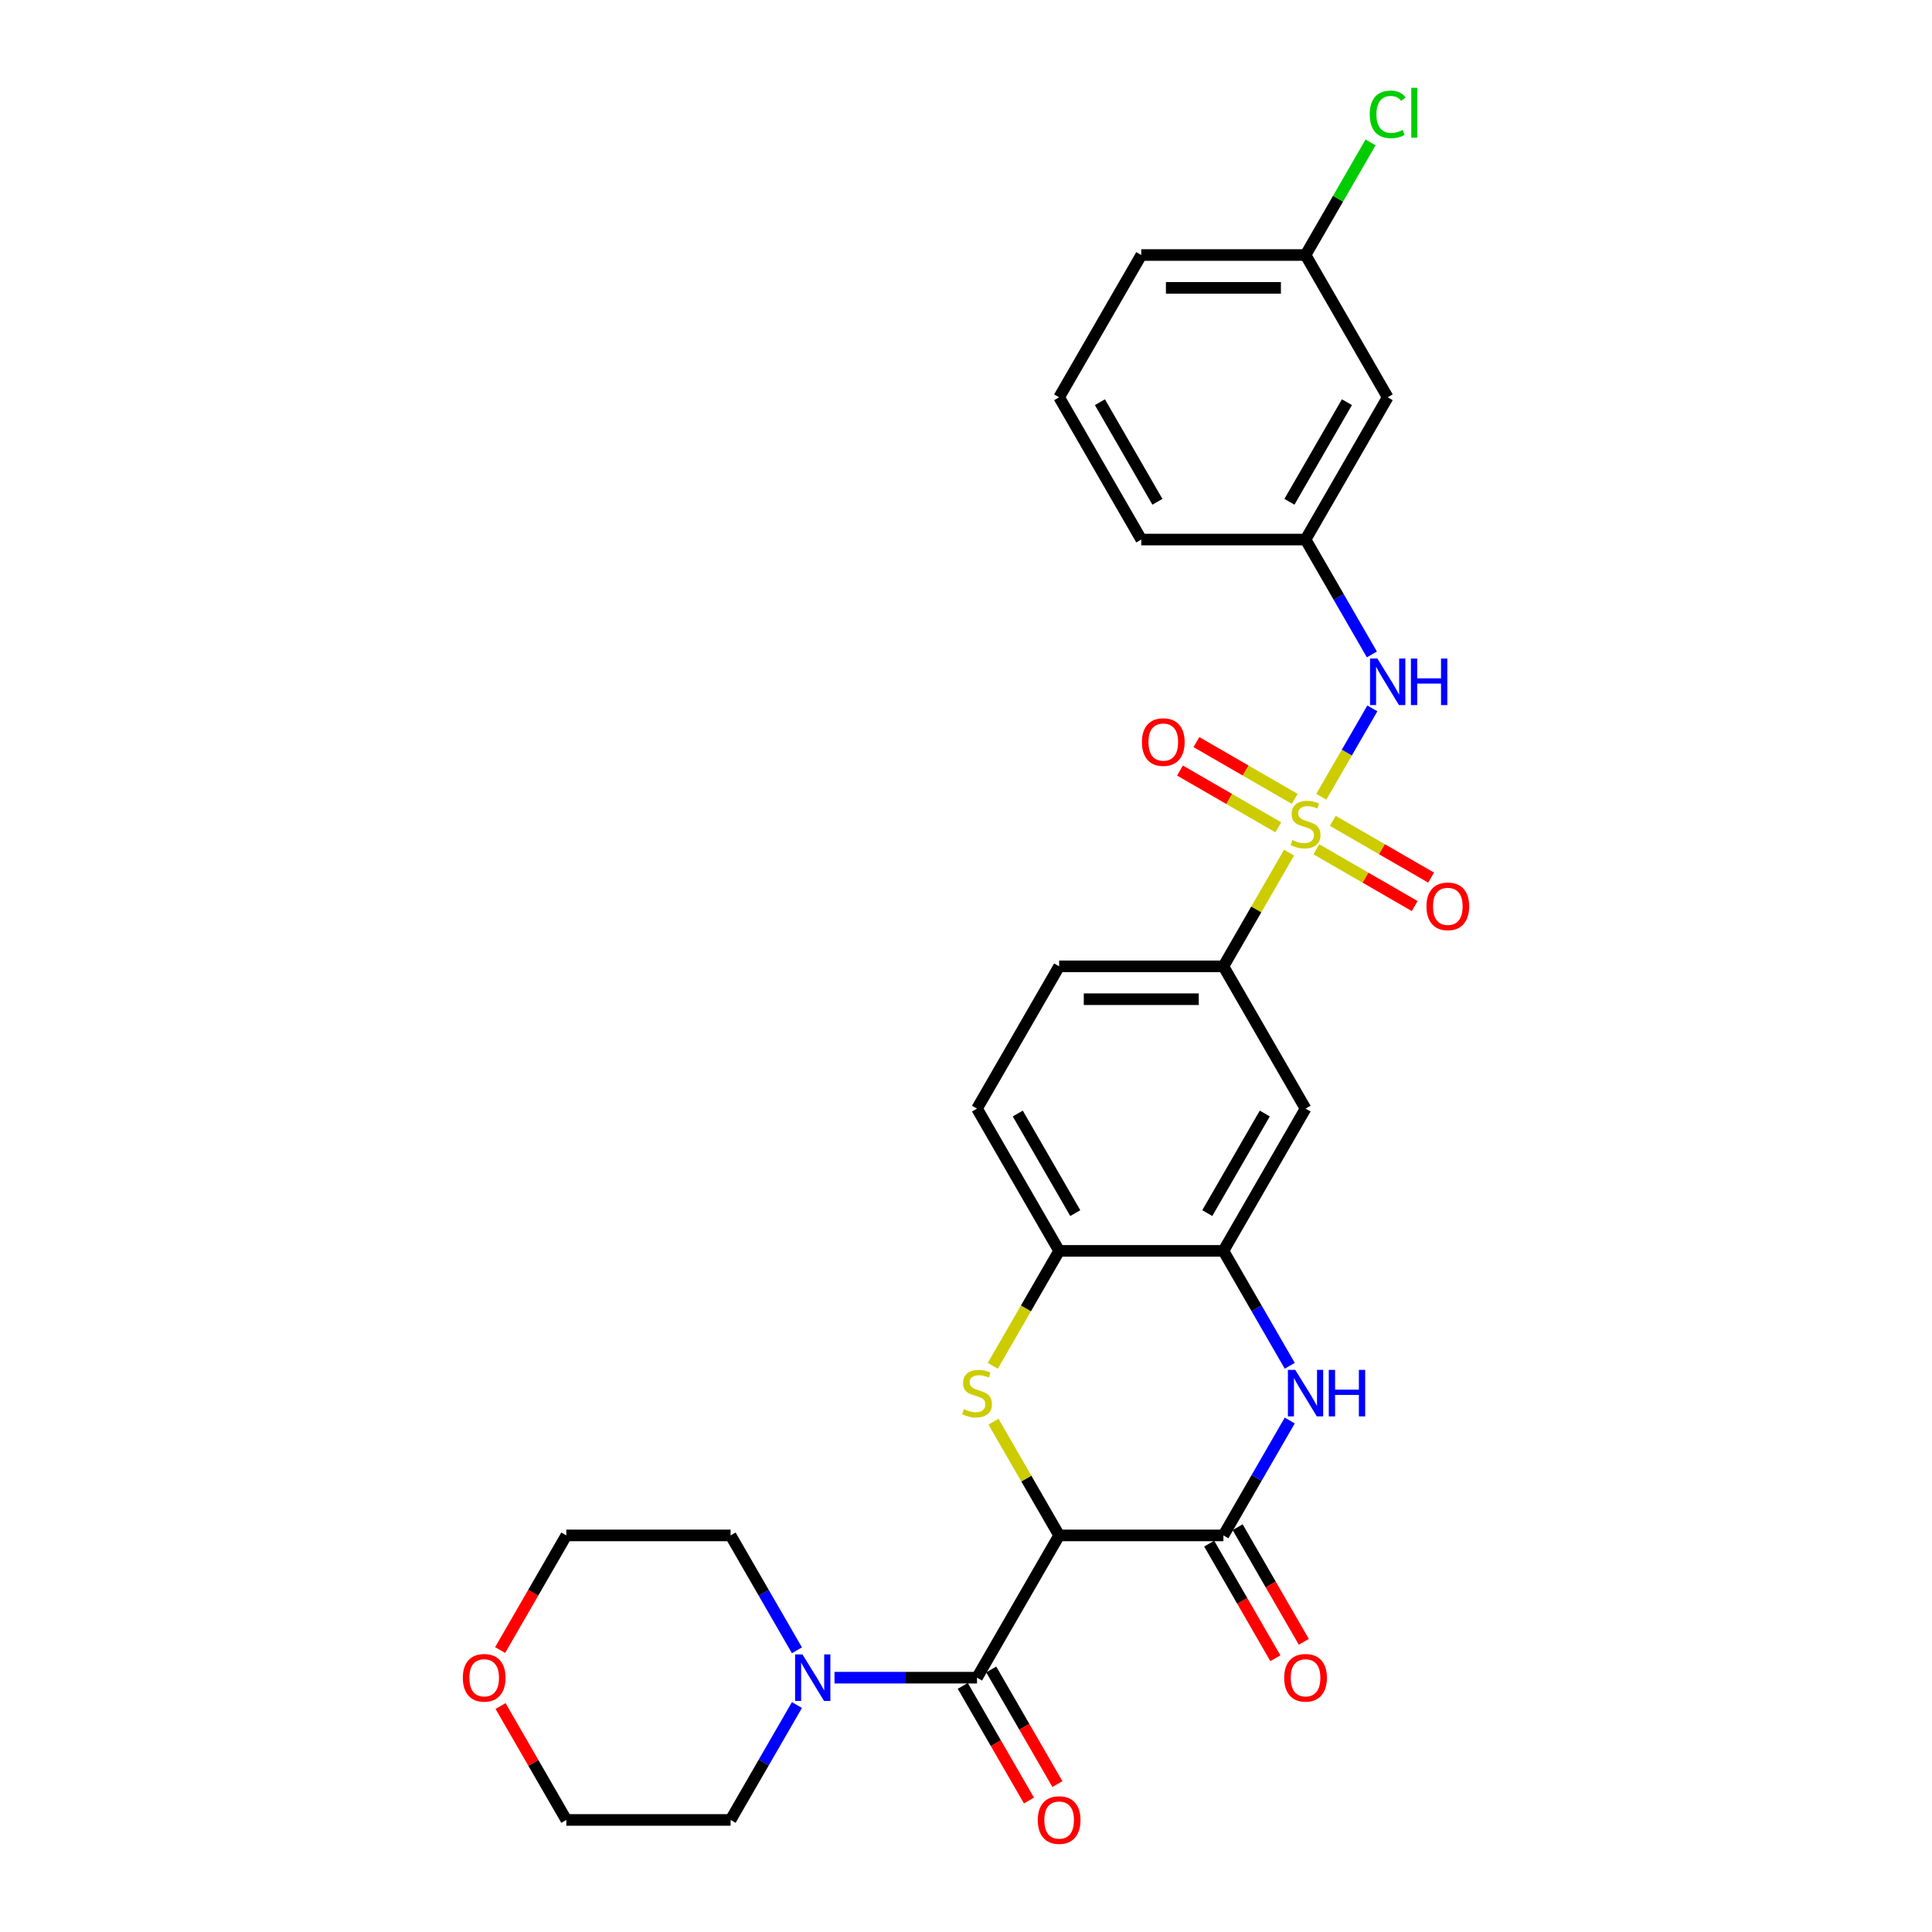 <?xml version='1.0' encoding='iso-8859-1'?>
<svg version='1.1' baseProfile='full'
              xmlns='http://www.w3.org/2000/svg'
                      xmlns:rdkit='http://www.rdkit.org/xml'
                      xmlns:xlink='http://www.w3.org/1999/xlink'
                  xml:space='preserve'
width='1000px' height='1000px' viewBox='0 0 1000 1000'>
<!-- END OF HEADER -->
<rect style='opacity:1.0;fill:#FFFFFF;stroke:none' width='1000' height='1000' x='0' y='0'> </rect>
<path class='bond-6' d='M 667.219,441.32 L 650.228,470.749' style='fill:none;fill-rule:evenodd;stroke:#CCCC00;stroke-width:6px;stroke-linecap:butt;stroke-linejoin:miter;stroke-opacity:1' />
<path class='bond-6' d='M 650.228,470.749 L 633.237,500.179' style='fill:none;fill-rule:evenodd;stroke:#000000;stroke-width:6px;stroke-linecap:butt;stroke-linejoin:miter;stroke-opacity:1' />
<path class='bond-7' d='M 683.91,412.411 L 697.116,389.537' style='fill:none;fill-rule:evenodd;stroke:#CCCC00;stroke-width:6px;stroke-linecap:butt;stroke-linejoin:miter;stroke-opacity:1' />
<path class='bond-7' d='M 697.116,389.537 L 710.322,366.664' style='fill:none;fill-rule:evenodd;stroke:#0000FF;stroke-width:6px;stroke-linecap:butt;stroke-linejoin:miter;stroke-opacity:1' />
<path class='bond-11' d='M 681.346,439.591 L 706.793,454.283' style='fill:none;fill-rule:evenodd;stroke:#CCCC00;stroke-width:6px;stroke-linecap:butt;stroke-linejoin:miter;stroke-opacity:1' />
<path class='bond-11' d='M 706.793,454.283 L 732.241,468.975' style='fill:none;fill-rule:evenodd;stroke:#FF0000;stroke-width:6px;stroke-linecap:butt;stroke-linejoin:miter;stroke-opacity:1' />
<path class='bond-11' d='M 689.849,424.864 L 715.296,439.556' style='fill:none;fill-rule:evenodd;stroke:#CCCC00;stroke-width:6px;stroke-linecap:butt;stroke-linejoin:miter;stroke-opacity:1' />
<path class='bond-11' d='M 715.296,439.556 L 740.744,454.248' style='fill:none;fill-rule:evenodd;stroke:#FF0000;stroke-width:6px;stroke-linecap:butt;stroke-linejoin:miter;stroke-opacity:1' />
<path class='bond-12' d='M 670.156,413.494 L 644.709,398.802' style='fill:none;fill-rule:evenodd;stroke:#CCCC00;stroke-width:6px;stroke-linecap:butt;stroke-linejoin:miter;stroke-opacity:1' />
<path class='bond-12' d='M 644.709,398.802 L 619.261,384.11' style='fill:none;fill-rule:evenodd;stroke:#FF0000;stroke-width:6px;stroke-linecap:butt;stroke-linejoin:miter;stroke-opacity:1' />
<path class='bond-12' d='M 661.654,428.221 L 636.206,413.529' style='fill:none;fill-rule:evenodd;stroke:#CCCC00;stroke-width:6px;stroke-linecap:butt;stroke-linejoin:miter;stroke-opacity:1' />
<path class='bond-12' d='M 636.206,413.529 L 610.759,398.837' style='fill:none;fill-rule:evenodd;stroke:#FF0000;stroke-width:6px;stroke-linecap:butt;stroke-linejoin:miter;stroke-opacity:1' />
<path class='bond-0' d='M 548.21,794.723 L 531.219,765.294' style='fill:none;fill-rule:evenodd;stroke:#000000;stroke-width:6px;stroke-linecap:butt;stroke-linejoin:miter;stroke-opacity:1' />
<path class='bond-0' d='M 531.219,765.294 L 514.228,735.865' style='fill:none;fill-rule:evenodd;stroke:#CCCC00;stroke-width:6px;stroke-linecap:butt;stroke-linejoin:miter;stroke-opacity:1' />
<path class='bond-3' d='M 548.21,794.723 L 505.696,868.359' style='fill:none;fill-rule:evenodd;stroke:#000000;stroke-width:6px;stroke-linecap:butt;stroke-linejoin:miter;stroke-opacity:1' />
<path class='bond-31' d='M 548.21,794.723 L 633.237,794.723' style='fill:none;fill-rule:evenodd;stroke:#000000;stroke-width:6px;stroke-linecap:butt;stroke-linejoin:miter;stroke-opacity:1' />
<path class='bond-1' d='M 513.855,706.955 L 531.032,677.203' style='fill:none;fill-rule:evenodd;stroke:#CCCC00;stroke-width:6px;stroke-linecap:butt;stroke-linejoin:miter;stroke-opacity:1' />
<path class='bond-1' d='M 531.032,677.203 L 548.21,647.451' style='fill:none;fill-rule:evenodd;stroke:#000000;stroke-width:6px;stroke-linecap:butt;stroke-linejoin:miter;stroke-opacity:1' />
<path class='bond-2' d='M 633.237,794.723 L 650.405,764.988' style='fill:none;fill-rule:evenodd;stroke:#000000;stroke-width:6px;stroke-linecap:butt;stroke-linejoin:miter;stroke-opacity:1' />
<path class='bond-2' d='M 650.405,764.988 L 667.573,735.253' style='fill:none;fill-rule:evenodd;stroke:#0000FF;stroke-width:6px;stroke-linecap:butt;stroke-linejoin:miter;stroke-opacity:1' />
<path class='bond-13' d='M 625.874,798.974 L 643.002,828.642' style='fill:none;fill-rule:evenodd;stroke:#000000;stroke-width:6px;stroke-linecap:butt;stroke-linejoin:miter;stroke-opacity:1' />
<path class='bond-13' d='M 643.002,828.642 L 660.13,858.309' style='fill:none;fill-rule:evenodd;stroke:#FF0000;stroke-width:6px;stroke-linecap:butt;stroke-linejoin:miter;stroke-opacity:1' />
<path class='bond-13' d='M 640.601,790.472 L 657.729,820.139' style='fill:none;fill-rule:evenodd;stroke:#000000;stroke-width:6px;stroke-linecap:butt;stroke-linejoin:miter;stroke-opacity:1' />
<path class='bond-13' d='M 657.729,820.139 L 674.858,849.806' style='fill:none;fill-rule:evenodd;stroke:#FF0000;stroke-width:6px;stroke-linecap:butt;stroke-linejoin:miter;stroke-opacity:1' />
<path class='bond-8' d='M 505.696,868.359 L 468.811,868.359' style='fill:none;fill-rule:evenodd;stroke:#000000;stroke-width:6px;stroke-linecap:butt;stroke-linejoin:miter;stroke-opacity:1' />
<path class='bond-8' d='M 468.811,868.359 L 431.926,868.359' style='fill:none;fill-rule:evenodd;stroke:#0000FF;stroke-width:6px;stroke-linecap:butt;stroke-linejoin:miter;stroke-opacity:1' />
<path class='bond-14' d='M 498.332,872.611 L 515.461,902.278' style='fill:none;fill-rule:evenodd;stroke:#000000;stroke-width:6px;stroke-linecap:butt;stroke-linejoin:miter;stroke-opacity:1' />
<path class='bond-14' d='M 515.461,902.278 L 532.589,931.945' style='fill:none;fill-rule:evenodd;stroke:#FF0000;stroke-width:6px;stroke-linecap:butt;stroke-linejoin:miter;stroke-opacity:1' />
<path class='bond-14' d='M 513.059,864.108 L 530.188,893.775' style='fill:none;fill-rule:evenodd;stroke:#000000;stroke-width:6px;stroke-linecap:butt;stroke-linejoin:miter;stroke-opacity:1' />
<path class='bond-14' d='M 530.188,893.775 L 547.316,923.442' style='fill:none;fill-rule:evenodd;stroke:#FF0000;stroke-width:6px;stroke-linecap:butt;stroke-linejoin:miter;stroke-opacity:1' />
<path class='bond-4' d='M 667.573,706.921 L 650.405,677.186' style='fill:none;fill-rule:evenodd;stroke:#0000FF;stroke-width:6px;stroke-linecap:butt;stroke-linejoin:miter;stroke-opacity:1' />
<path class='bond-4' d='M 650.405,677.186 L 633.237,647.451' style='fill:none;fill-rule:evenodd;stroke:#000000;stroke-width:6px;stroke-linecap:butt;stroke-linejoin:miter;stroke-opacity:1' />
<path class='bond-5' d='M 633.237,647.451 L 675.751,573.815' style='fill:none;fill-rule:evenodd;stroke:#000000;stroke-width:6px;stroke-linecap:butt;stroke-linejoin:miter;stroke-opacity:1' />
<path class='bond-5' d='M 624.887,627.903 L 654.647,576.357' style='fill:none;fill-rule:evenodd;stroke:#000000;stroke-width:6px;stroke-linecap:butt;stroke-linejoin:miter;stroke-opacity:1' />
<path class='bond-29' d='M 633.237,647.451 L 548.21,647.451' style='fill:none;fill-rule:evenodd;stroke:#000000;stroke-width:6px;stroke-linecap:butt;stroke-linejoin:miter;stroke-opacity:1' />
<path class='bond-10' d='M 633.237,500.179 L 675.751,573.815' style='fill:none;fill-rule:evenodd;stroke:#000000;stroke-width:6px;stroke-linecap:butt;stroke-linejoin:miter;stroke-opacity:1' />
<path class='bond-16' d='M 633.237,500.179 L 548.21,500.179' style='fill:none;fill-rule:evenodd;stroke:#000000;stroke-width:6px;stroke-linecap:butt;stroke-linejoin:miter;stroke-opacity:1' />
<path class='bond-16' d='M 620.483,517.184 L 560.964,517.184' style='fill:none;fill-rule:evenodd;stroke:#000000;stroke-width:6px;stroke-linecap:butt;stroke-linejoin:miter;stroke-opacity:1' />
<path class='bond-15' d='M 710.086,338.741 L 692.919,309.005' style='fill:none;fill-rule:evenodd;stroke:#0000FF;stroke-width:6px;stroke-linecap:butt;stroke-linejoin:miter;stroke-opacity:1' />
<path class='bond-15' d='M 692.919,309.005 L 675.751,279.27' style='fill:none;fill-rule:evenodd;stroke:#000000;stroke-width:6px;stroke-linecap:butt;stroke-linejoin:miter;stroke-opacity:1' />
<path class='bond-22' d='M 412.49,882.525 L 395.322,912.26' style='fill:none;fill-rule:evenodd;stroke:#0000FF;stroke-width:6px;stroke-linecap:butt;stroke-linejoin:miter;stroke-opacity:1' />
<path class='bond-22' d='M 395.322,912.26 L 378.154,941.995' style='fill:none;fill-rule:evenodd;stroke:#000000;stroke-width:6px;stroke-linecap:butt;stroke-linejoin:miter;stroke-opacity:1' />
<path class='bond-23' d='M 412.49,854.194 L 395.322,824.458' style='fill:none;fill-rule:evenodd;stroke:#0000FF;stroke-width:6px;stroke-linecap:butt;stroke-linejoin:miter;stroke-opacity:1' />
<path class='bond-23' d='M 395.322,824.458 L 378.154,794.723' style='fill:none;fill-rule:evenodd;stroke:#000000;stroke-width:6px;stroke-linecap:butt;stroke-linejoin:miter;stroke-opacity:1' />
<path class='bond-9' d='M 548.21,647.451 L 505.696,573.815' style='fill:none;fill-rule:evenodd;stroke:#000000;stroke-width:6px;stroke-linecap:butt;stroke-linejoin:miter;stroke-opacity:1' />
<path class='bond-9' d='M 556.56,627.903 L 526.8,576.357' style='fill:none;fill-rule:evenodd;stroke:#000000;stroke-width:6px;stroke-linecap:butt;stroke-linejoin:miter;stroke-opacity:1' />
<path class='bond-18' d='M 675.751,279.27 L 718.265,205.634' style='fill:none;fill-rule:evenodd;stroke:#000000;stroke-width:6px;stroke-linecap:butt;stroke-linejoin:miter;stroke-opacity:1' />
<path class='bond-18' d='M 667.401,259.722 L 697.161,208.177' style='fill:none;fill-rule:evenodd;stroke:#000000;stroke-width:6px;stroke-linecap:butt;stroke-linejoin:miter;stroke-opacity:1' />
<path class='bond-25' d='M 675.751,279.27 L 590.723,279.27' style='fill:none;fill-rule:evenodd;stroke:#000000;stroke-width:6px;stroke-linecap:butt;stroke-linejoin:miter;stroke-opacity:1' />
<path class='bond-17' d='M 548.21,500.179 L 505.696,573.815' style='fill:none;fill-rule:evenodd;stroke:#000000;stroke-width:6px;stroke-linecap:butt;stroke-linejoin:miter;stroke-opacity:1' />
<path class='bond-20' d='M 718.265,205.634 L 675.751,131.998' style='fill:none;fill-rule:evenodd;stroke:#000000;stroke-width:6px;stroke-linecap:butt;stroke-linejoin:miter;stroke-opacity:1' />
<path class='bond-19' d='M 258.87,854.058 L 275.998,824.39' style='fill:none;fill-rule:evenodd;stroke:#FF0000;stroke-width:6px;stroke-linecap:butt;stroke-linejoin:miter;stroke-opacity:1' />
<path class='bond-19' d='M 275.998,824.39 L 293.127,794.723' style='fill:none;fill-rule:evenodd;stroke:#000000;stroke-width:6px;stroke-linecap:butt;stroke-linejoin:miter;stroke-opacity:1' />
<path class='bond-32' d='M 259.086,883.035 L 276.106,912.515' style='fill:none;fill-rule:evenodd;stroke:#FF0000;stroke-width:6px;stroke-linecap:butt;stroke-linejoin:miter;stroke-opacity:1' />
<path class='bond-32' d='M 276.106,912.515 L 293.127,941.995' style='fill:none;fill-rule:evenodd;stroke:#000000;stroke-width:6px;stroke-linecap:butt;stroke-linejoin:miter;stroke-opacity:1' />
<path class='bond-21' d='M 675.751,131.998 L 692.58,102.849' style='fill:none;fill-rule:evenodd;stroke:#000000;stroke-width:6px;stroke-linecap:butt;stroke-linejoin:miter;stroke-opacity:1' />
<path class='bond-21' d='M 692.58,102.849 L 709.409,73.701' style='fill:none;fill-rule:evenodd;stroke:#00CC00;stroke-width:6px;stroke-linecap:butt;stroke-linejoin:miter;stroke-opacity:1' />
<path class='bond-30' d='M 675.751,131.998 L 590.723,131.998' style='fill:none;fill-rule:evenodd;stroke:#000000;stroke-width:6px;stroke-linecap:butt;stroke-linejoin:miter;stroke-opacity:1' />
<path class='bond-30' d='M 662.997,149.003 L 603.478,149.003' style='fill:none;fill-rule:evenodd;stroke:#000000;stroke-width:6px;stroke-linecap:butt;stroke-linejoin:miter;stroke-opacity:1' />
<path class='bond-26' d='M 378.154,941.995 L 293.127,941.995' style='fill:none;fill-rule:evenodd;stroke:#000000;stroke-width:6px;stroke-linecap:butt;stroke-linejoin:miter;stroke-opacity:1' />
<path class='bond-27' d='M 378.154,794.723 L 293.127,794.723' style='fill:none;fill-rule:evenodd;stroke:#000000;stroke-width:6px;stroke-linecap:butt;stroke-linejoin:miter;stroke-opacity:1' />
<path class='bond-24' d='M 548.21,205.634 L 590.723,279.27' style='fill:none;fill-rule:evenodd;stroke:#000000;stroke-width:6px;stroke-linecap:butt;stroke-linejoin:miter;stroke-opacity:1' />
<path class='bond-24' d='M 569.314,208.177 L 599.074,259.722' style='fill:none;fill-rule:evenodd;stroke:#000000;stroke-width:6px;stroke-linecap:butt;stroke-linejoin:miter;stroke-opacity:1' />
<path class='bond-28' d='M 548.21,205.634 L 590.723,131.998' style='fill:none;fill-rule:evenodd;stroke:#000000;stroke-width:6px;stroke-linecap:butt;stroke-linejoin:miter;stroke-opacity:1' />
<path  class='atom-0' d='M 668.949 434.807
Q 669.221 434.909, 670.343 435.385
Q 671.466 435.861, 672.69 436.168
Q 673.949 436.44, 675.173 436.44
Q 677.452 436.44, 678.778 435.351
Q 680.105 434.229, 680.105 432.29
Q 680.105 430.964, 679.424 430.148
Q 678.778 429.331, 677.758 428.889
Q 676.737 428.447, 675.037 427.937
Q 672.894 427.291, 671.602 426.678
Q 670.343 426.066, 669.425 424.774
Q 668.541 423.481, 668.541 421.305
Q 668.541 418.278, 670.581 416.407
Q 672.656 414.537, 676.737 414.537
Q 679.526 414.537, 682.689 415.863
L 681.907 418.482
Q 679.016 417.291, 676.839 417.291
Q 674.493 417.291, 673.2 418.278
Q 671.908 419.23, 671.942 420.897
Q 671.942 422.189, 672.588 422.971
Q 673.268 423.754, 674.221 424.196
Q 675.207 424.638, 676.839 425.148
Q 679.016 425.828, 680.309 426.508
Q 681.601 427.189, 682.519 428.583
Q 683.472 429.944, 683.472 432.29
Q 683.472 435.623, 681.227 437.426
Q 679.016 439.195, 675.309 439.195
Q 673.166 439.195, 671.534 438.718
Q 669.935 438.276, 668.031 437.494
L 668.949 434.807
' fill='#CCCC00'/>
<path  class='atom-2' d='M 498.894 729.352
Q 499.166 729.454, 500.288 729.93
Q 501.41 730.406, 502.635 730.712
Q 503.893 730.984, 505.118 730.984
Q 507.396 730.984, 508.723 729.896
Q 510.049 728.773, 510.049 726.835
Q 510.049 725.508, 509.369 724.692
Q 508.723 723.876, 507.702 723.434
Q 506.682 722.992, 504.982 722.481
Q 502.839 721.835, 501.546 721.223
Q 500.288 720.611, 499.37 719.318
Q 498.485 718.026, 498.485 715.849
Q 498.485 712.822, 500.526 710.952
Q 502.601 709.081, 506.682 709.081
Q 509.471 709.081, 512.634 710.407
L 511.852 713.026
Q 508.961 711.836, 506.784 711.836
Q 504.437 711.836, 503.145 712.822
Q 501.853 713.775, 501.887 715.441
Q 501.887 716.734, 502.533 717.516
Q 503.213 718.298, 504.165 718.74
Q 505.152 719.182, 506.784 719.693
Q 508.961 720.373, 510.253 721.053
Q 511.546 721.733, 512.464 723.128
Q 513.416 724.488, 513.416 726.835
Q 513.416 730.168, 511.172 731.971
Q 508.961 733.739, 505.254 733.739
Q 503.111 733.739, 501.478 733.263
Q 499.88 732.821, 497.975 732.039
L 498.894 729.352
' fill='#CCCC00'/>
<path  class='atom-5' d='M 670.428 709.047
L 678.319 721.801
Q 679.101 723.06, 680.36 725.338
Q 681.618 727.617, 681.686 727.753
L 681.686 709.047
L 684.883 709.047
L 684.883 733.127
L 681.584 733.127
L 673.115 719.182
Q 672.129 717.55, 671.075 715.679
Q 670.054 713.809, 669.748 713.23
L 669.748 733.127
L 666.619 733.127
L 666.619 709.047
L 670.428 709.047
' fill='#0000FF'/>
<path  class='atom-5' d='M 687.774 709.047
L 691.039 709.047
L 691.039 719.284
L 703.351 719.284
L 703.351 709.047
L 706.616 709.047
L 706.616 733.127
L 703.351 733.127
L 703.351 722.005
L 691.039 722.005
L 691.039 733.127
L 687.774 733.127
L 687.774 709.047
' fill='#0000FF'/>
<path  class='atom-8' d='M 712.942 340.866
L 720.833 353.621
Q 721.615 354.879, 722.873 357.158
Q 724.132 359.436, 724.2 359.572
L 724.2 340.866
L 727.397 340.866
L 727.397 364.946
L 724.098 364.946
L 715.629 351.002
Q 714.643 349.369, 713.588 347.499
Q 712.568 345.628, 712.262 345.05
L 712.262 364.946
L 709.133 364.946
L 709.133 340.866
L 712.942 340.866
' fill='#0000FF'/>
<path  class='atom-8' d='M 730.288 340.866
L 733.553 340.866
L 733.553 351.104
L 745.865 351.104
L 745.865 340.866
L 749.13 340.866
L 749.13 364.946
L 745.865 364.946
L 745.865 353.825
L 733.553 353.825
L 733.553 364.946
L 730.288 364.946
L 730.288 340.866
' fill='#0000FF'/>
<path  class='atom-9' d='M 415.345 856.319
L 423.236 869.073
Q 424.018 870.332, 425.277 872.611
Q 426.535 874.889, 426.603 875.025
L 426.603 856.319
L 429.8 856.319
L 429.8 880.399
L 426.501 880.399
L 418.032 866.455
Q 417.046 864.822, 415.992 862.951
Q 414.971 861.081, 414.665 860.503
L 414.665 880.399
L 411.536 880.399
L 411.536 856.319
L 415.345 856.319
' fill='#0000FF'/>
<path  class='atom-12' d='M 738.334 469.124
Q 738.334 463.342, 741.191 460.111
Q 744.048 456.88, 749.387 456.88
Q 754.727 456.88, 757.584 460.111
Q 760.441 463.342, 760.441 469.124
Q 760.441 474.974, 757.55 478.307
Q 754.659 481.606, 749.387 481.606
Q 744.082 481.606, 741.191 478.307
Q 738.334 475.008, 738.334 469.124
M 749.387 478.885
Q 753.06 478.885, 755.033 476.437
Q 757.04 473.954, 757.04 469.124
Q 757.04 464.397, 755.033 462.016
Q 753.06 459.601, 749.387 459.601
Q 745.714 459.601, 743.707 461.982
Q 741.735 464.363, 741.735 469.124
Q 741.735 473.988, 743.707 476.437
Q 745.714 478.885, 749.387 478.885
' fill='#FF0000'/>
<path  class='atom-13' d='M 591.061 384.097
Q 591.061 378.315, 593.918 375.084
Q 596.775 371.853, 602.115 371.853
Q 607.455 371.853, 610.312 375.084
Q 613.169 378.315, 613.169 384.097
Q 613.169 389.947, 610.278 393.28
Q 607.387 396.579, 602.115 396.579
Q 596.809 396.579, 593.918 393.28
Q 591.061 389.981, 591.061 384.097
M 602.115 393.858
Q 605.788 393.858, 607.761 391.409
Q 609.768 388.926, 609.768 384.097
Q 609.768 379.369, 607.761 376.988
Q 605.788 374.574, 602.115 374.574
Q 598.442 374.574, 596.435 376.954
Q 594.463 379.335, 594.463 384.097
Q 594.463 388.96, 596.435 391.409
Q 598.442 393.858, 602.115 393.858
' fill='#FF0000'/>
<path  class='atom-14' d='M 664.698 868.427
Q 664.698 862.645, 667.554 859.414
Q 670.411 856.183, 675.751 856.183
Q 681.091 856.183, 683.948 859.414
Q 686.805 862.645, 686.805 868.427
Q 686.805 874.277, 683.914 877.61
Q 681.023 880.909, 675.751 880.909
Q 670.445 880.909, 667.554 877.61
Q 664.698 874.311, 664.698 868.427
M 675.751 878.188
Q 679.424 878.188, 681.397 875.74
Q 683.404 873.257, 683.404 868.427
Q 683.404 863.7, 681.397 861.319
Q 679.424 858.904, 675.751 858.904
Q 672.078 858.904, 670.071 861.285
Q 668.099 863.666, 668.099 868.427
Q 668.099 873.291, 670.071 875.74
Q 672.078 878.188, 675.751 878.188
' fill='#FF0000'/>
<path  class='atom-15' d='M 537.156 942.063
Q 537.156 936.282, 540.013 933.05
Q 542.87 929.819, 548.21 929.819
Q 553.549 929.819, 556.406 933.05
Q 559.263 936.282, 559.263 942.063
Q 559.263 947.913, 556.372 951.246
Q 553.481 954.545, 548.21 954.545
Q 542.904 954.545, 540.013 951.246
Q 537.156 947.947, 537.156 942.063
M 548.21 951.825
Q 551.883 951.825, 553.855 949.376
Q 555.862 946.893, 555.862 942.063
Q 555.862 937.336, 553.855 934.955
Q 551.883 932.54, 548.21 932.54
Q 544.536 932.54, 542.53 934.921
Q 540.557 937.302, 540.557 942.063
Q 540.557 946.927, 542.53 949.376
Q 544.536 951.825, 548.21 951.825
' fill='#FF0000'/>
<path  class='atom-20' d='M 239.559 868.427
Q 239.559 862.645, 242.416 859.414
Q 245.273 856.183, 250.613 856.183
Q 255.952 856.183, 258.809 859.414
Q 261.666 862.645, 261.666 868.427
Q 261.666 874.277, 258.775 877.61
Q 255.884 880.909, 250.613 880.909
Q 245.307 880.909, 242.416 877.61
Q 239.559 874.311, 239.559 868.427
M 250.613 878.188
Q 254.286 878.188, 256.259 875.74
Q 258.265 873.257, 258.265 868.427
Q 258.265 863.7, 256.259 861.319
Q 254.286 858.904, 250.613 858.904
Q 246.94 858.904, 244.933 861.285
Q 242.96 863.666, 242.96 868.427
Q 242.96 873.291, 244.933 875.74
Q 246.94 878.188, 250.613 878.188
' fill='#FF0000'/>
<path  class='atom-22' d='M 708.98 59.195
Q 708.98 53.209, 711.769 50.08
Q 714.592 46.917, 719.932 46.917
Q 724.897 46.917, 727.55 50.42
L 725.305 52.257
Q 723.367 49.706, 719.932 49.706
Q 716.292 49.706, 714.354 52.155
Q 712.449 54.569, 712.449 59.195
Q 712.449 63.957, 714.422 66.405
Q 716.428 68.854, 720.306 68.854
Q 722.959 68.854, 726.054 67.256
L 727.006 69.806
Q 725.747 70.623, 723.843 71.099
Q 721.938 71.575, 719.829 71.575
Q 714.592 71.575, 711.769 68.378
Q 708.98 65.181, 708.98 59.195
' fill='#00CC00'/>
<path  class='atom-22' d='M 730.475 45.455
L 733.604 45.455
L 733.604 71.269
L 730.475 71.269
L 730.475 45.455
' fill='#00CC00'/>
</svg>
